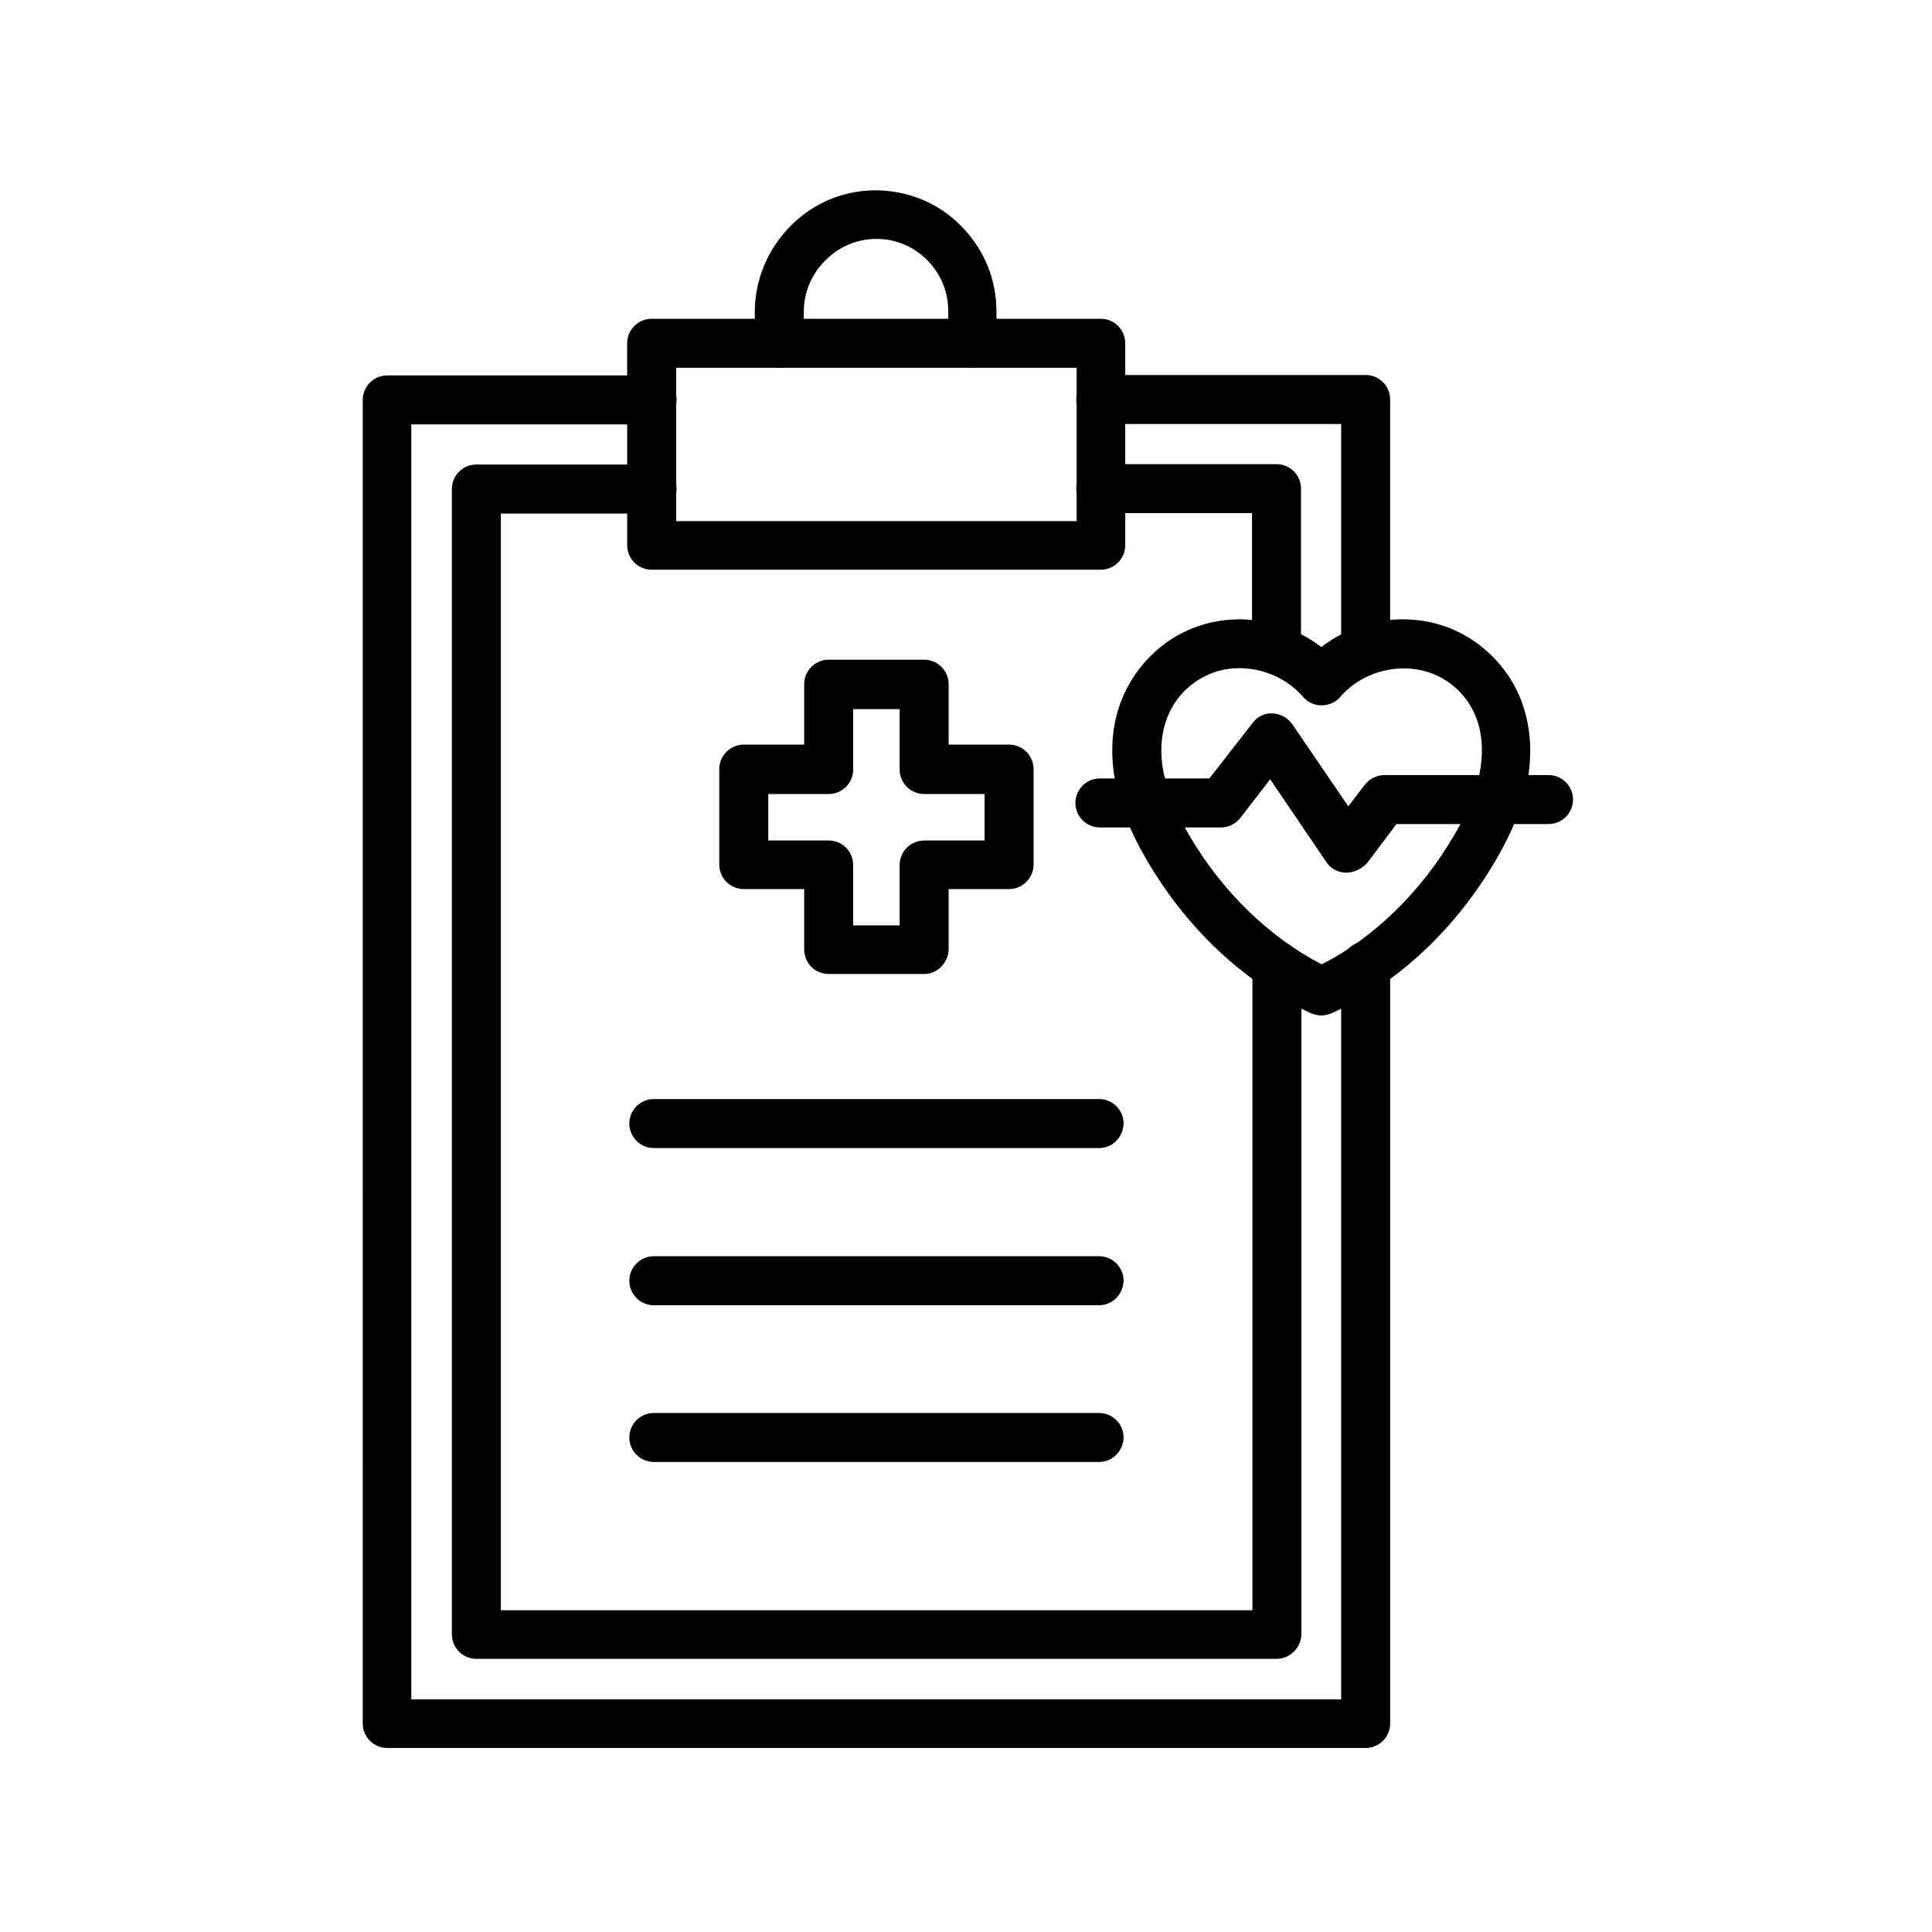 <?xml version="1.0" encoding="UTF-8"?>
<!-- Uploaded to: SVG Repo, www.svgrepo.com, Generator: SVG Repo Mixer Tools -->
<svg fill="#000000" width="800px" height="800px" version="1.1" viewBox="144 144 512 512" xmlns="http://www.w3.org/2000/svg">
 <g fill-rule="evenodd">
  <path d="m505.91 607.23h-259.29c-3.582 0-6.492-2.91-6.492-6.492l-0.004-350.76c0-3.582 2.91-6.492 6.492-6.492h70.199c3.582 0 6.492 2.91 6.492 6.492 0 3.582-2.91 6.492-6.492 6.492h-63.816v337.89h246.42l0.004-194.36c0-3.582 2.91-6.492 6.492-6.492 3.582 0 6.492 2.91 6.492 6.492v200.74c0 3.582-2.91 6.492-6.492 6.492z"/>
  <path d="m505.91 322.75c-3.582 0-6.492-2.91-6.492-6.492v-59.898h-63.703c-3.582 0-6.492-2.91-6.492-6.492s2.91-6.492 6.492-6.492h70.199c3.582 0 6.492 2.91 6.492 6.492v66.391c-0.004 3.582-2.914 6.492-6.496 6.492z"/>
  <path d="m482.29 583.61h-212.05c-3.582 0-6.492-2.91-6.492-6.492v-303.52c0-3.582 2.91-6.492 6.492-6.492h46.574c3.582 0 6.492 2.91 6.492 6.492 0 3.582-2.91 6.492-6.492 6.492h-40.082v290.64h199.17l0.004-170.73c0-3.582 2.91-6.492 6.492-6.492 3.582 0 6.492 2.91 6.492 6.492v177.12c-0.109 3.582-3.019 6.492-6.602 6.492z"/>
  <path d="m482.29 322.75c-3.582 0-6.492-2.91-6.492-6.492v-36.273h-40.082c-3.582 0-6.492-2.91-6.492-6.492s2.91-6.492 6.492-6.492h46.574c3.582 0 6.492 2.91 6.492 6.492v42.77c0 3.578-2.91 6.488-6.492 6.488z"/>
  <path d="m435.27 489.9h-118c-3.582 0-6.492-2.91-6.492-6.492 0-3.582 2.91-6.492 6.492-6.492h118c3.582 0 6.492 2.91 6.492 6.492-0.109 3.578-2.91 6.492-6.492 6.492z"/>
  <path d="m435.27 448.25h-118c-3.582 0-6.492-2.91-6.492-6.492s2.91-6.492 6.492-6.492h118c3.582 0 6.492 2.91 6.492 6.492-0.109 3.578-2.91 6.492-6.492 6.492z"/>
  <path d="m435.27 531.44h-118c-3.582 0-6.492-2.91-6.492-6.492 0-3.582 2.91-6.492 6.492-6.492h118c3.582 0 6.492 2.91 6.492 6.492-0.109 3.582-2.91 6.492-6.492 6.492z"/>
  <path d="m388.91 402.12h-25.301c-3.582 0-6.492-2.91-6.492-6.492v-16.012h-16.012c-3.582 0-6.492-2.91-6.492-6.492v-25.301c0-3.582 2.91-6.492 6.492-6.492h16.012v-16.012c0-3.582 2.91-6.492 6.492-6.492h25.301c3.582 0 6.492 2.91 6.492 6.492v16.012h16.012c3.582 0 6.492 2.91 6.492 6.492v25.301c0 3.582-2.91 6.492-6.492 6.492h-16.012v16.012c-0.109 3.582-3.019 6.492-6.492 6.492zm-18.809-12.875h12.316v-16.012c0-3.582 2.91-6.492 6.492-6.492h16.012v-12.316h-16.012c-3.582 0-6.492-2.91-6.492-6.492v-16.012h-12.316v16.012c0 3.582-2.91 6.492-6.492 6.492h-16.012v12.316h16.012c3.582 0 6.492 2.91 6.492 6.492z"/>
  <path d="m435.71 294.98h-119.01c-3.582 0-6.492-2.91-6.492-6.492l-0.004-53.516c0-3.582 2.91-6.492 6.492-6.492h119.01c3.582 0 6.492 2.91 6.492 6.492v53.516c0.004 3.582-2.906 6.492-6.488 6.492zm-112.52-12.875h106.14v-40.641h-106.14z"/>
  <path d="m401.79 241.46c-3.582 0-6.492-2.91-6.492-6.492v-8.508c0-5.148-2.016-9.965-5.598-13.547s-8.285-5.598-13.434-5.598h-0.113c-4.926 0-9.742 2.016-13.324 5.598-3.805 3.695-5.82 8.621-5.82 13.883v8.172c0 3.582-2.91 6.492-6.492 6.492s-6.492-2.91-6.492-6.492v-8.172c0-8.734 3.469-16.906 9.629-23.062 6.047-6.047 13.996-9.293 22.391-9.293h0.223c8.508 0.113 16.457 3.359 22.391 9.406 6.047 6.047 9.406 14.105 9.406 22.617v8.508c0.223 3.578-2.691 6.488-6.273 6.488z"/>
  <path d="m494.16 413.1c-0.895 0-1.793-0.223-2.688-0.559-17.465-7.836-33.027-22.391-43.777-40.977-4.031-6.941-6.606-13.324-7.949-19.48-1.68-7.949-1.23-15.785 1.457-22.504 3.023-7.727 8.957-14.332 16.457-18.023 11.754-5.82 26.199-4.031 36.5 3.918 10.301-7.949 24.742-9.742 36.5-3.918 7.391 3.695 13.434 10.188 16.457 18.023 2.574 6.719 3.137 14.441 1.457 22.504-1.344 6.156-3.918 12.539-7.949 19.48-10.746 18.586-26.309 33.141-43.777 40.977-0.898 0.336-1.793 0.559-2.688 0.559zm-21.723-92.031c-3.137 0-6.269 0.672-9.07 2.129-4.59 2.238-8.285 6.269-10.078 11.082-1.68 4.367-2.016 9.629-0.785 15.113 1.008 4.812 3.137 9.965 6.492 15.676 8.734 15.113 21.496 27.43 35.266 34.484 13.77-6.941 26.535-19.367 35.266-34.484 3.359-5.711 5.484-10.859 6.492-15.676 1.121-5.484 0.895-10.746-0.785-15.113-1.793-4.812-5.484-8.844-10.078-11.082-8.508-4.141-19.594-1.902-25.973 5.484-1.23 1.457-3.023 2.238-4.926 2.238s-3.695-0.785-4.926-2.238c-4.242-4.926-10.625-7.613-16.895-7.613z"/>
  <path d="m500.76 375.26h-0.113c-2.129 0-4.031-1.121-5.148-2.801l-14.891-21.945-7.949 10.301c-1.23 1.566-3.137 2.465-5.039 2.465h-32.133c-3.582 0-6.492-2.91-6.492-6.492 0-3.582 2.91-6.492 6.492-6.492h28.996l11.531-14.777c1.23-1.68 3.246-2.574 5.262-2.465 2.016 0.113 3.918 1.121 5.148 2.801l14.891 21.832 4.367-5.711c1.23-1.566 3.137-2.574 5.148-2.574h43.551c3.582 0 6.492 2.91 6.492 6.492s-2.91 6.492-6.492 6.492h-40.305l-7.836 10.41c-1.562 1.566-3.465 2.465-5.481 2.465z"/>
 </g>
</svg>